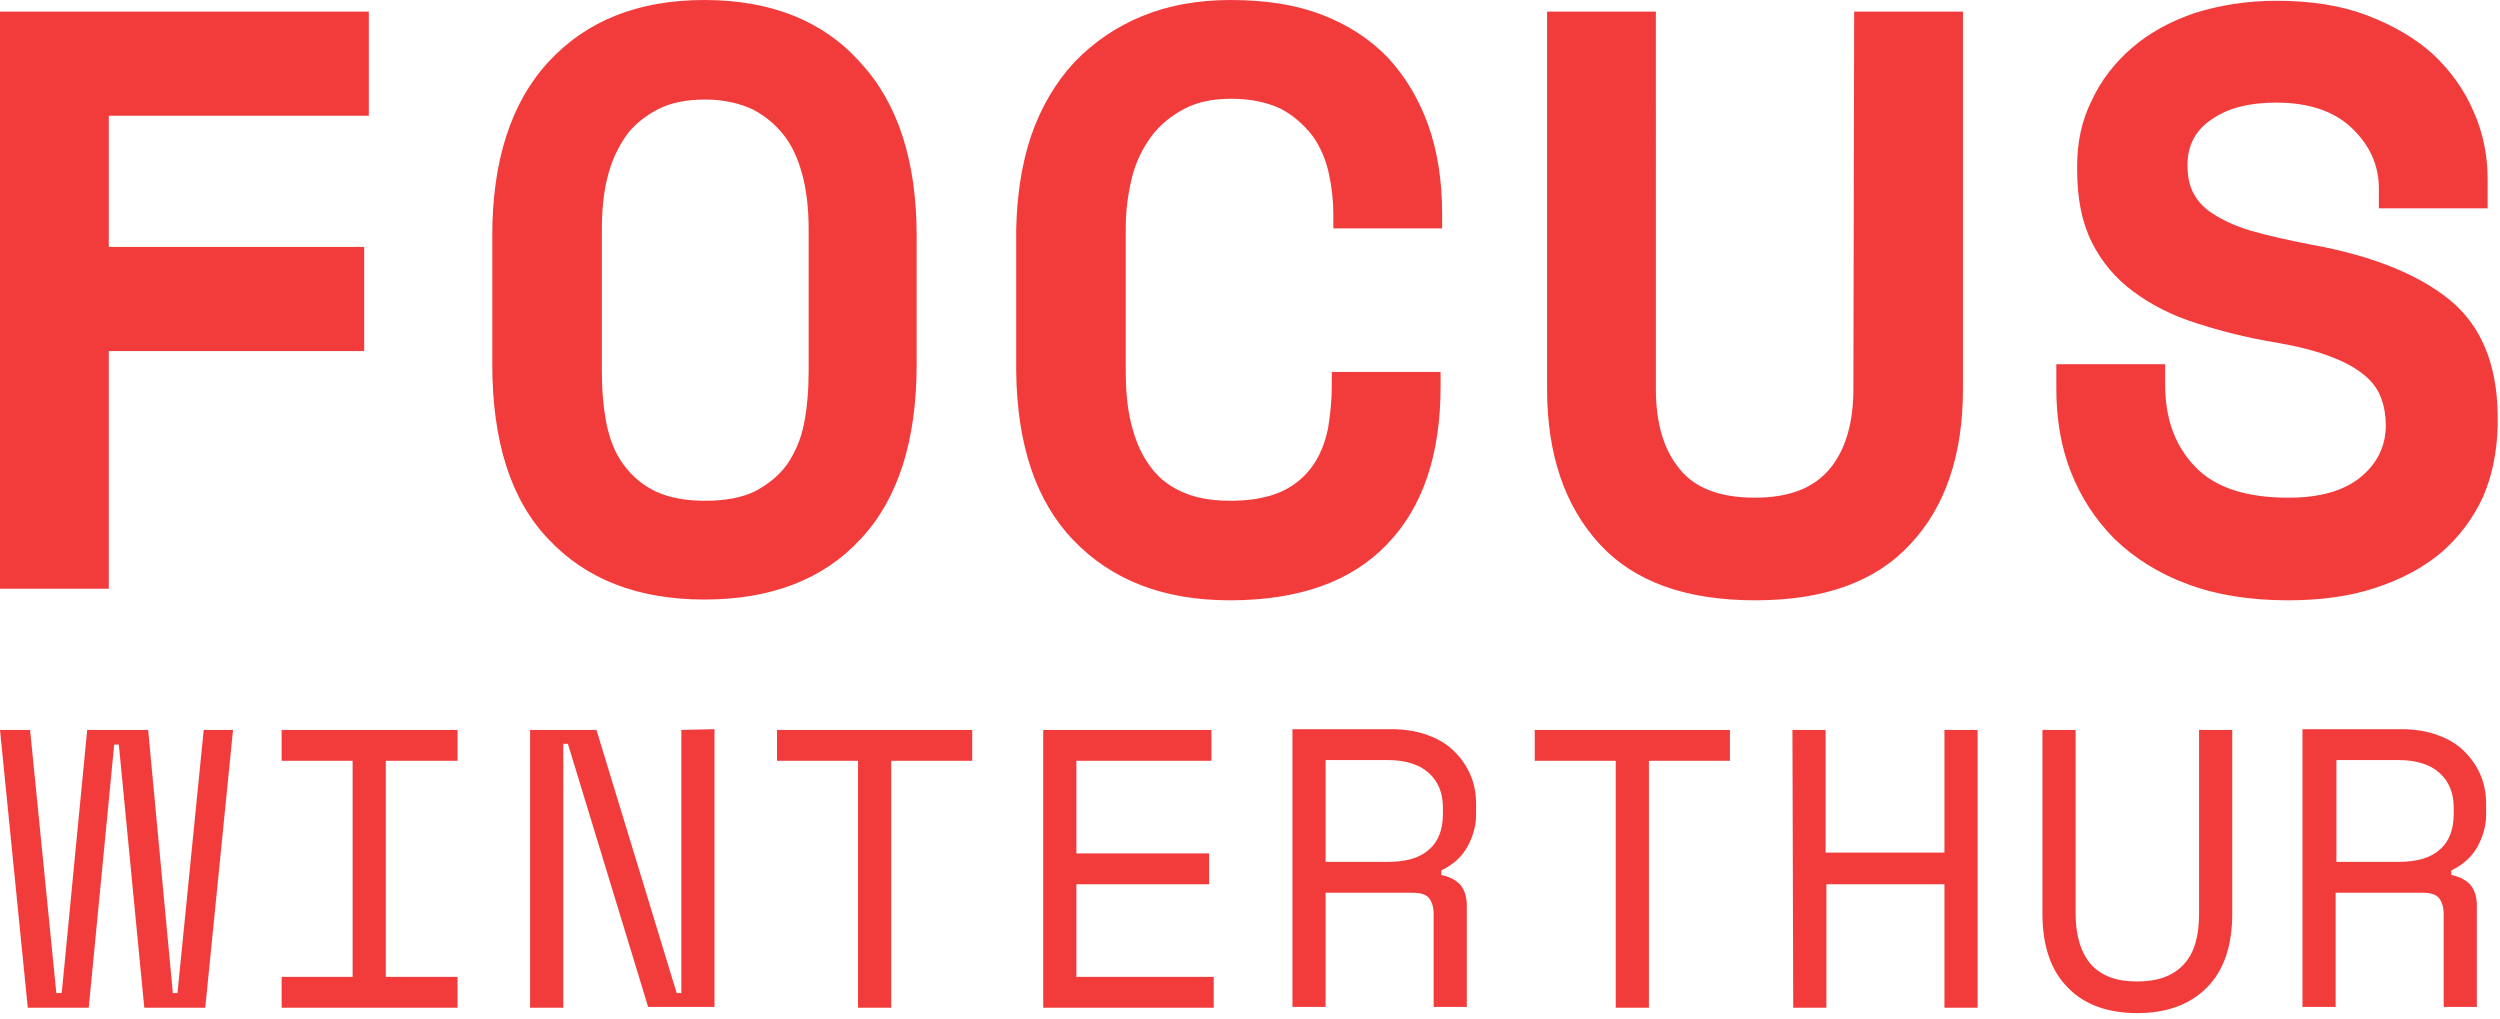 <?xml version="1.0" encoding="utf-8"?>
<!-- Generator: Adobe Illustrator 24.0.2, SVG Export Plug-In . SVG Version: 6.00 Build 0)  -->
<svg version="1.1" id="Слой_1" xmlns="http://www.w3.org/2000/svg" xmlns:xlink="http://www.w3.org/1999/xlink" x="0px" y="0px"
	 viewBox="0 0 324 132" style="enable-background:new 0 0 324 132;" xml:space="preserve">
<style type="text/css">
	.st0{fill-rule:evenodd;clip-rule:evenodd;fill:#F23C3C;}
</style>
<path class="st0" d="M26.4,94.6L23,128.7h-0.6l-3.2-34.1h-7.9L8,128.7H7.3L3.9,94.6H0l3.6,36h7.9l3.3-34.1h0.6l3.3,34.1h7.9l3.6-36
	C30.2,94.6,26.4,94.6,26.4,94.6z M36.5,94.6v4h9.2v28h-9.2v4h22.8v-4H50v-28h9.3v-4C59.3,94.6,36.5,94.6,36.5,94.6z M88.3,94.6v34.1
	h-0.6L77.3,94.6h-8.6v36H73V96.4h0.6L84,130.5h8.6v-36L88.3,94.6L88.3,94.6z M100.7,94.6v4h10.5v32h4.3v-32H126v-4
	C126,94.6,100.7,94.6,100.7,94.6z M135.2,94.6v36h22.1v-4h-17.8v-12h17.2v-4h-17.2v-12H157v-4H135.2z M171.8,111.7h8
	c2.4,0,4.2-0.5,5.4-1.6c1.2-1,1.8-2.6,1.8-4.6v-0.9c0-1.8-0.6-3.3-1.8-4.4s-3-1.7-5.4-1.7h-8V111.7z M190.1,130.5h-4.3v-12
	c0-0.9-0.2-1.6-0.6-2.1c-0.4-0.5-1.1-0.7-2.2-0.7h-11.2v14.8h-4.3v-36h12.8c1.9,0,3.5,0.3,4.8,0.8c1.4,0.5,2.5,1.2,3.4,2.1
	s1.6,1.9,2.1,3.1s0.7,2.4,0.7,3.7v1.5c0,1.3-0.4,2.7-1.1,4c-0.7,1.3-1.9,2.4-3.4,3.1v0.6c1,0.2,1.8,0.6,2.4,1.2
	c0.6,0.7,0.9,1.6,0.9,2.8L190.1,130.5L190.1,130.5z M198.9,94.6h25.3v4h-10.5v32h-4.3v-32h-10.5V94.6z M232.3,94.6h4.3v15.9H252
	V94.6h4.3v36H252v-16h-15.3v16h-4.3L232.3,94.6L232.3,94.6z M269,94.6v23.8c0,2.9,0.7,5.1,2,6.6c1.4,1.5,3.3,2.2,6,2.2
	c2.6,0,4.6-0.7,6-2.2s2-3.7,2-6.6V94.6h4.3v23.8c0,4.2-1.1,7.4-3.3,9.6c-2.2,2.2-5.2,3.3-9,3.3s-6.9-1.1-9-3.3
	c-2.2-2.2-3.3-5.4-3.3-9.6V94.6H269z M302.8,111.7h8c2.4,0,4.2-0.5,5.4-1.6c1.2-1,1.8-2.6,1.8-4.6v-0.9c0-1.8-0.6-3.3-1.8-4.4
	c-1.2-1.1-3-1.7-5.4-1.7h-8V111.7z M321,130.5h-4.3v-12c0-0.9-0.2-1.6-0.6-2.1s-1.1-0.7-2.2-0.7h-11.2v14.8h-4.3v-36h12.8
	c1.9,0,3.5,0.3,4.8,0.8c1.4,0.5,2.5,1.2,3.4,2.1s1.6,1.9,2.1,3.1s0.7,2.4,0.7,3.7v1.5c0,1.3-0.4,2.7-1.1,4s-1.9,2.4-3.4,3.1v0.6
	c1,0.2,1.8,0.6,2.4,1.2c0.6,0.7,0.9,1.6,0.9,2.8L321,130.5L321,130.5z M179.9,7.5c-2.3-2.4-5.2-4.3-8.6-5.6C167.9,0.6,164,0,159.5,0
	c-4.3,0-8.1,0.7-11.5,2.1s-6.3,3.4-8.8,6c-2.4,2.6-4.3,5.8-5.6,9.6c-1.2,3.6-1.8,7.6-1.9,12c0,0.3,0,0.6,0,0.9v8.3v8.3
	c0,0.3,0,0.6,0,0.9c0.1,9.6,2.6,16.9,7.4,21.9c5,5.2,11.7,7.8,20.3,7.8c8.9,0,15.7-2.4,20.3-7.2c4.7-4.8,7-11.7,7-20.5v-1.9h-14.1
	V50c0,1.9-0.2,3.8-0.5,5.6c-0.4,1.8-1,3.4-2,4.8c-1,1.4-2.3,2.5-4,3.3c-1.8,0.8-4,1.2-6.7,1.2c-2.5,0-4.6-0.4-6.3-1.2
	c-1.8-0.8-3.2-2-4.2-3.5c-1.1-1.5-1.8-3.3-2.3-5.3s-0.7-4.3-0.7-6.7v-9.4v-9.4c0-2.2,0.3-4.3,0.8-6.4c0.5-2,1.4-3.8,2.5-5.3
	s2.6-2.7,4.3-3.6c1.7-0.9,3.7-1.3,6.1-1.3c2.6,0,4.7,0.5,6.4,1.3c1.7,0.9,3,2.1,4.1,3.5c1,1.4,1.7,3,2.1,4.8
	c0.4,1.8,0.6,3.6,0.6,5.3v1.9h14.1v-1.9c0-4.3-0.6-8.1-1.8-11.5C183.9,12.9,182.2,10,179.9,7.5 M317.4,38.8
	c-4.1-3.3-10.1-5.7-17.9-7.1c-3.1-0.6-5.7-1.2-7.8-1.8c-2-0.6-3.7-1.4-4.9-2.2c-1.3-0.8-2.1-1.8-2.6-2.8s-0.7-2.2-0.7-3.5
	c0-2.5,1-4.5,3.1-5.9c2.1-1.5,4.9-2.2,8.4-2.2c4.2,0,7.5,1.1,9.8,3.3s3.5,4.8,3.5,7.8V27h14.1v-3.8c0-3-0.6-6-1.8-8.7
	c-1.2-2.8-2.9-5.2-5.2-7.4c-2.3-2.1-5.2-3.8-8.6-5.1s-7.3-1.9-11.8-1.9c-3.9,0-7.4,0.6-10.6,1.6c-3.2,1.1-5.9,2.6-8.1,4.5
	s-4,4.2-5.2,6.8c-1.3,2.6-1.9,5.4-1.9,8.5V22c0,3.7,0.6,6.8,1.9,9.4s3.1,4.7,5.4,6.4s5,3.1,8.2,4.1c3.1,1,6.6,1.9,10.3,2.5
	c2.9,0.5,5.2,1.1,7,1.8c1.9,0.7,3.3,1.5,4.4,2.4s1.8,1.9,2.2,3c0.4,1.1,0.6,2.3,0.6,3.5c0,2.6-1,4.8-3.1,6.6s-5.2,2.8-9.5,2.8
	c-5.5,0-9.5-1.3-12.1-4s-3.9-6.2-3.9-10.7v-2.6h-14.1v3.2c0,3.9,0.6,7.5,1.9,10.8s3.2,6.2,5.7,8.7c2.5,2.4,5.6,4.4,9.4,5.8
	c3.7,1.4,8.1,2.1,13,2.1c4.2,0,8-0.5,11.3-1.6c3.4-1.1,6.2-2.6,8.6-4.6c2.3-2,4.1-4.4,5.4-7.2c1.2-2.8,1.8-5.8,1.9-9.2v-1.5
	C323.6,47.1,321.5,42.1,317.4,38.8 M0,15v61.3h14.1V45.5h33.1V32H14.1V15h33.7V1.5H0V15z M104.8,48.1c0,2.5-0.2,4.8-0.6,6.8
	c-0.4,2.1-1.2,3.8-2.2,5.3c-1.1,1.5-2.5,2.6-4.2,3.5c-1.7,0.8-3.8,1.2-6.4,1.2s-4.7-0.4-6.4-1.2c-1.7-0.8-3.1-2-4.2-3.5
	s-1.8-3.3-2.2-5.3c-0.4-2.1-0.6-4.3-0.6-6.8V29.7c0-2.3,0.2-4.6,0.7-6.6c0.5-2.1,1.3-3.8,2.3-5.3s2.5-2.7,4.2-3.6
	c1.7-0.9,3.8-1.3,6.2-1.3c2.4,0,4.5,0.5,6.2,1.3c1.7,0.9,3.1,2.1,4.2,3.6s1.8,3.3,2.3,5.3c0.5,2.1,0.7,4.3,0.7,6.6V48.1z M91.3,0
	C82.7,0,76,2.7,71.1,8s-7.3,12.9-7.3,22.5v16.7c0,10,2.4,17.6,7.3,22.7c4.9,5.2,11.6,7.8,20.2,7.8s15.4-2.6,20.2-7.8
	c4.9-5.2,7.3-12.8,7.3-22.7V30.6c0-9.7-2.4-17.2-7.3-22.5C106.7,2.7,99.9,0,91.3,0L91.3,0z M240.2,50.4c0,4.4-1,7.9-3.1,10.4
	s-5.3,3.7-9.7,3.7s-7.7-1.2-9.7-3.7c-2.1-2.5-3.1-6-3.1-10.4V1.5h-14.1v48.9c0,8.5,2.3,15.2,6.8,20.1s11.2,7.3,20.2,7.3
	c8.9,0,15.6-2.4,20.1-7.3c4.5-4.8,6.8-11.5,6.8-20.1V1.5h-14.1L240.2,50.4L240.2,50.4z"/>
</svg>
